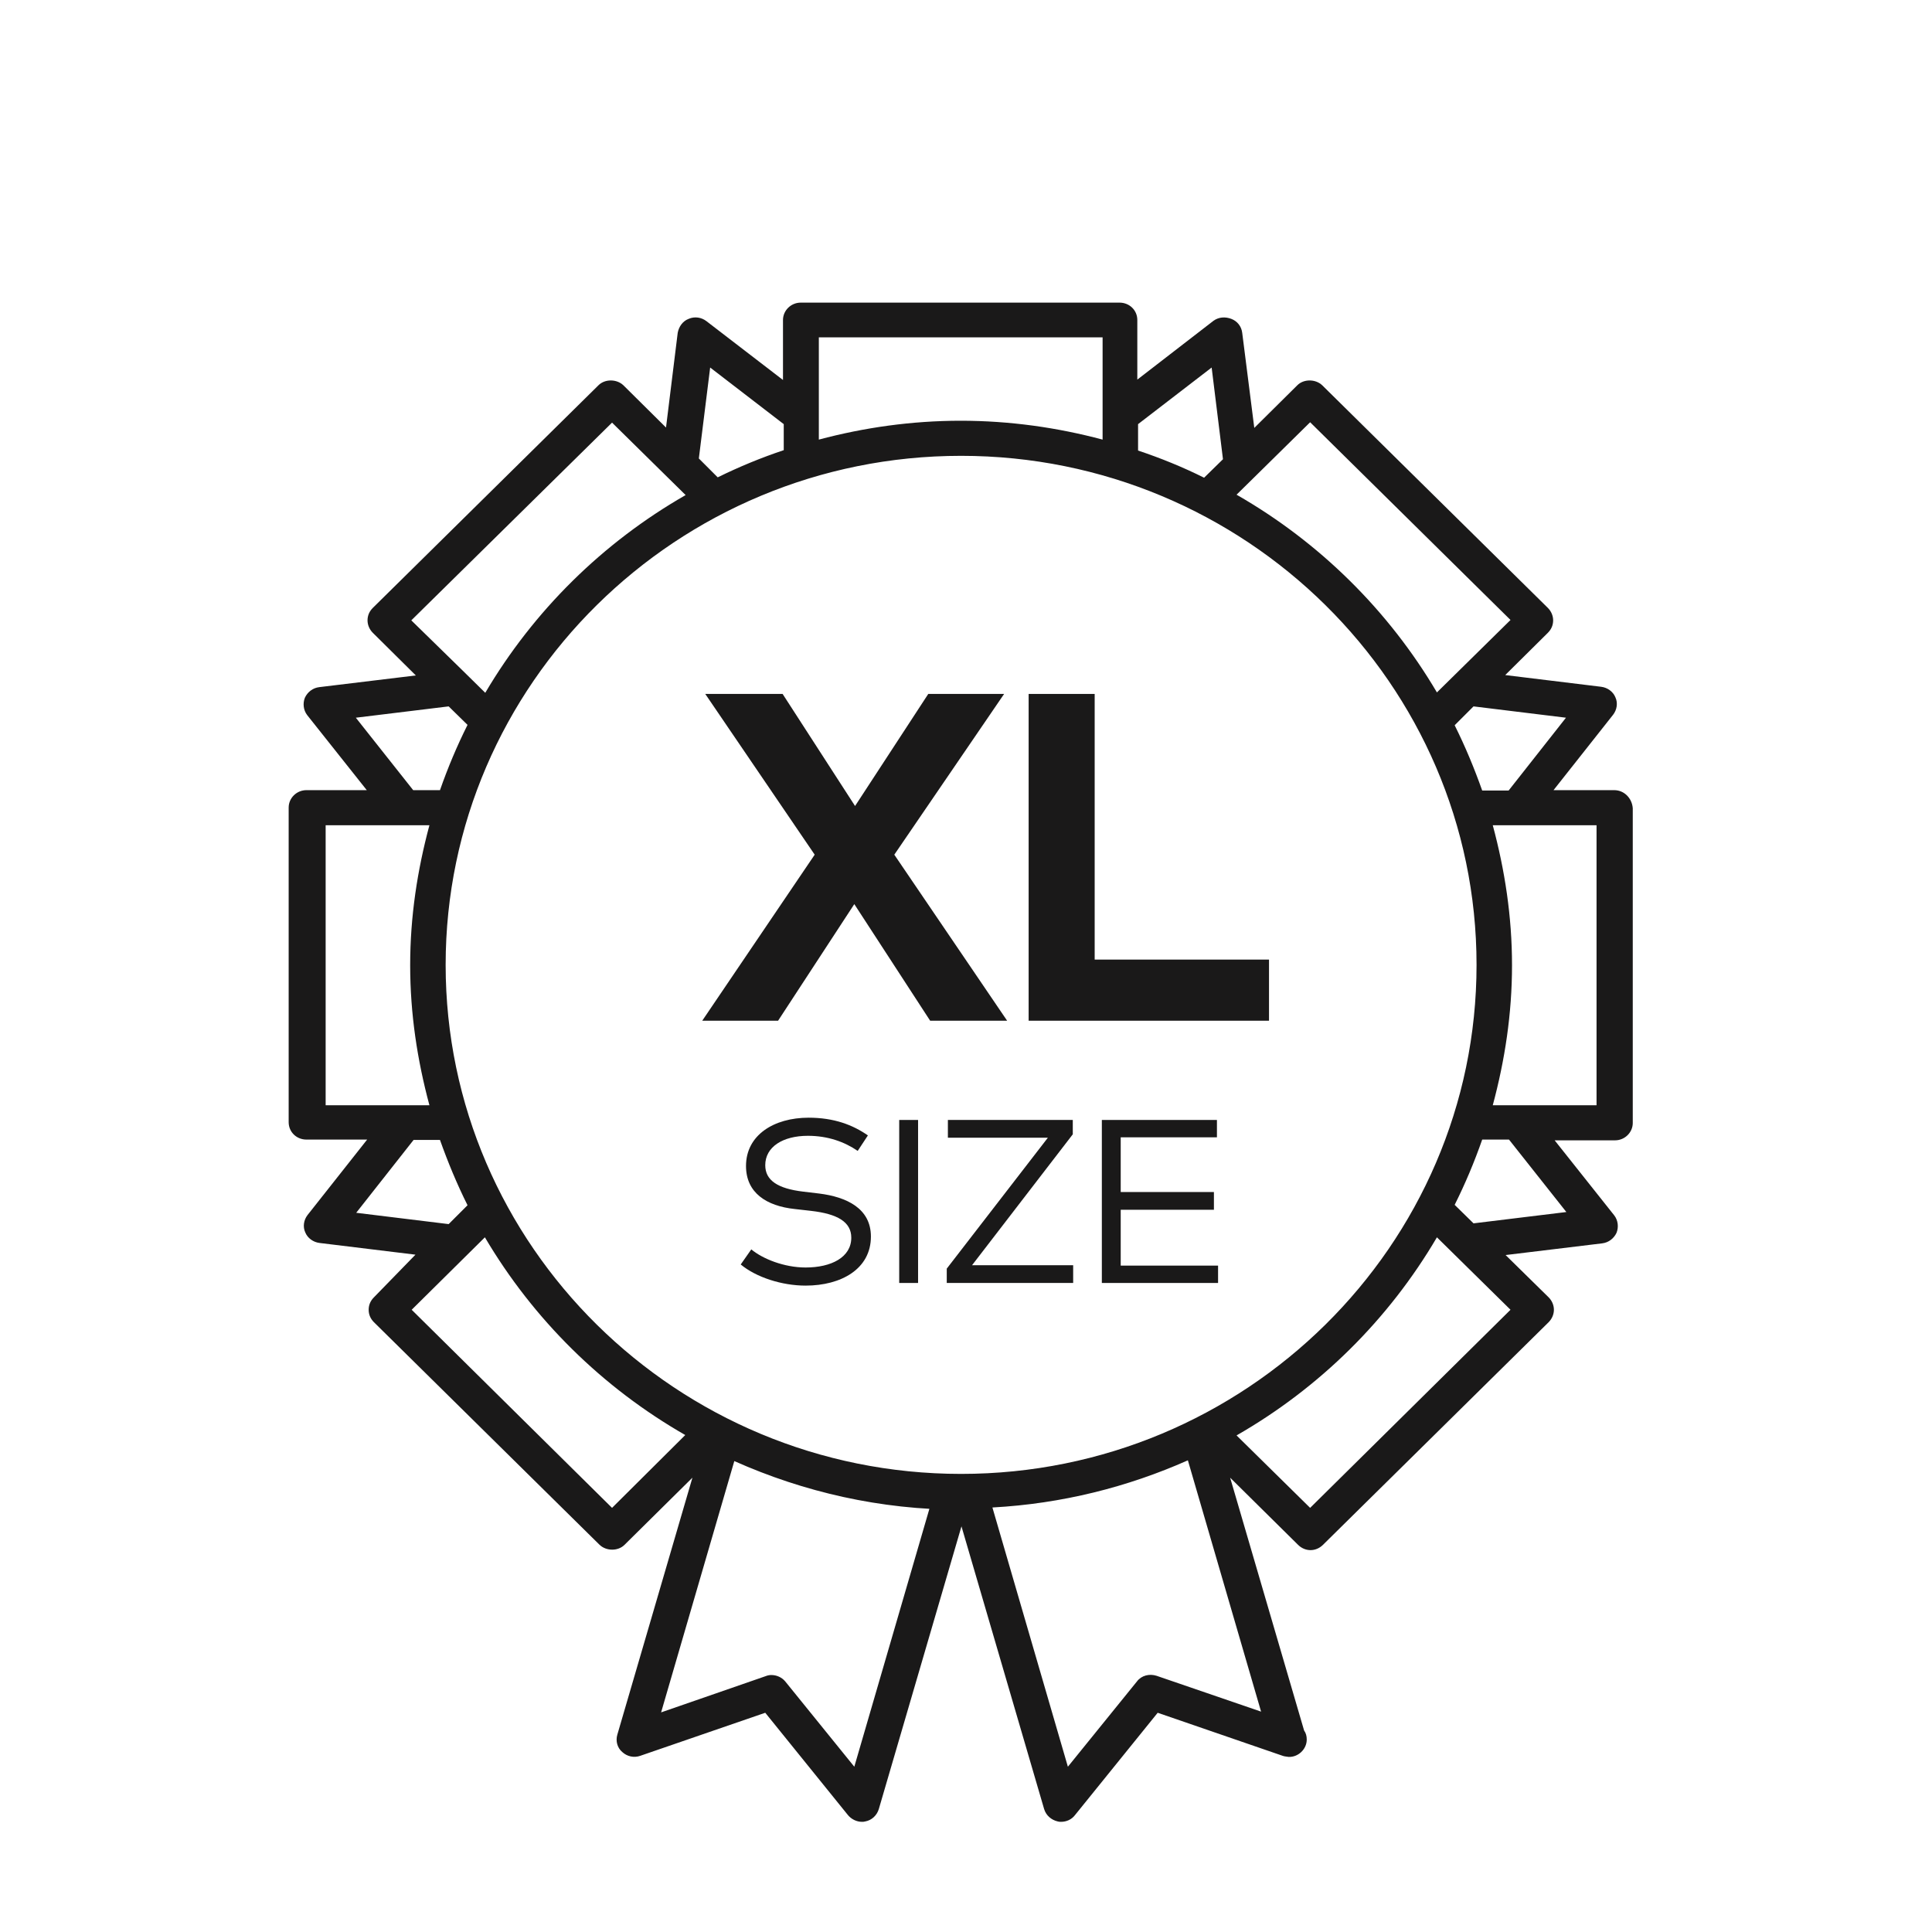 <?xml version="1.0" encoding="utf-8"?>
<svg version="1.1" id="Layer_1" xmlns="http://www.w3.org/2000/svg" xmlns:xlink="http://www.w3.org/1999/xlink" x="0px" y="0px" viewBox="0 0 512 512" style="enable-background:new 0 0 512 512;" xml:space="preserve">
    <g fill="#1A1919"><polygon class="st0" points="237,226.5 266.9,270.5 246.5,270.5 226.4,239.6 206.2,270.5 186.1,270.5 215.9,226.5 186.9,183.9 207.4,183.9 226.6,213.6 246,183.9 266.1,183.9  "/><polygon class="st0" points="336.3,270.5 272.6,270.5 272.6,183.9 290.1,183.9 290.1,254.3 336.3,254.3"/><path class="st0" d="M227.3,305c-3.5-2.4-7.9-4-13.2-4c-6.6,0-11.3,2.9-11.3,7.8c0,4,3.3,6.2,10.1,7l4.2,0.5 c7.2,0.9,13.7,3.9,13.7,11.4c0,8.6-7.9,13-17.3,13c-6.3,0-13.1-2.2-17.2-5.6l2.8-4c3,2.5,8.7,4.8,14.4,4.8c6.8,0,12.1-2.7,12.1-7.9 c0-4.2-3.7-6.3-10.6-7.1l-4.4-0.5c-7.5-0.8-12.9-4.3-12.9-11.4c0-8.2,7.4-12.8,16.6-12.8c6.7,0,11.7,1.9,15.7,4.7L227.3,305z"/><polygon class="st0" points="238.3,340 243.3,340 243.3,296.8 238.3,296.8"/><polygon class="st0" points="284.3,300.6 257.6,335.3 284.4,335.3 284.4,340 250.9,340 250.9,336.2 277.7,301.5 251.2,301.5 251.2,296.8 284.3,296.8"/><polygon class="st0" points="322.8,340 292,340 292,296.8 322.5,296.8 322.5,301.4 297,301.4 297,315.9 321.7,315.9 321.7,320.6 297,320.6 297,335.4 322.8,335.4"/></g>
    <path fill="#1A1919" d="M423.1,292.9h-18.7h-8.8c3.2-11.9,5.1-24.2,5.1-37.1c0-12.9-1.9-25.2-5.1-37.1h8.7h18.8V292.9z M415.1,321.2
        l-24.6,3l-5-4.9c2.8-5.6,5.2-11.3,7.3-17.3h7.1L415.1,321.2z M347.2,399.6l-19.5-19.2c22-12.6,40.3-30.7,53.1-52.5l0,0l19.5,19.2
        L347.2,399.6z M306.5,444.1c-1.9-0.6-4-0.1-5.2,1.5L283,468.2l-20-68.7c18.4-1,35.8-5.4,51.8-12.5l19.4,66.6L306.5,444.1z
         M246.4,399.5l-20,68.7l-18.3-22.6c-0.9-1.1-2.3-1.7-3.7-1.7c-0.5,0-1,0.1-1.5,0.3l-27.7,9.6l19.4-66.6
        c18.4,8.2,38.7,12.9,60.1,12.9C251.9,399.9,249.2,399.6,246.4,399.5z M162.2,399.6l-53.1-52.5l19.4-19.2
        c12.8,21.7,31.1,39.8,53.1,52.4L162.2,399.6z M94.4,321.4l15.2-19.3h7c2.1,5.9,4.5,11.7,7.3,17.3l-5,5L94.4,321.4z M86.3,292.9
        v-74.2H105h8.8c-3.2,11.9-5.1,24.2-5.1,37.1s1.9,25.2,5.1,37.1h-8.7H86.3z M94.3,190.2l24.6-3l5,4.9c-2.8,5.6-5.2,11.3-7.3,17.3
        l0,0h-7.1L94.3,190.2z M109,164.4l53.2-52.4l13.2,13l6.3,6.2c-22,12.6-40.3,30.7-53.1,52.4l-6.2-6.1L109,164.4z M188.2,97.4
        l19.5,15v6.9c-6,2-11.8,4.4-17.5,7.2l-5-5L188.2,97.4z M217.1,89.4h75.1v18.4v8.7c-12-3.2-24.6-5-37.6-5s-25.6,1.8-37.6,5v-8.6
        V89.4H217.1z M321.1,97.4l3,24.3l-5,4.9c-5.6-2.8-11.5-5.2-17.5-7.2v-7L321.1,97.4z M347.2,111.9l53.1,52.4l-19.5,19.2l0,0
        c-12.8-21.7-31.1-39.8-53.1-52.4l6.2-6.1L347.2,111.9z M254.7,390.6c-75.3,0-136.6-60.5-136.6-134.9c0-74.4,61.3-134.9,136.6-134.9
        s136.6,60.5,136.6,134.9S330,390.6,254.7,390.6z M415,190.2l-15.2,19.3h-7l0,0c-2.1-5.9-4.5-11.7-7.3-17.3l5-5L415,190.2z
         M427.8,209.4h-16.1l15.8-20c1-1.3,1.3-3.1,0.6-4.6c-0.6-1.5-2.1-2.6-3.8-2.8l-25.4-3.1l11.3-11.2c0.9-0.9,1.4-2,1.4-3.3
        c0-1.2-0.5-2.4-1.4-3.3l-59.8-59c-1.8-1.7-4.9-1.7-6.6,0l-11.4,11.3l-3.2-25.2c-0.2-1.7-1.3-3.1-2.9-3.7S323,84,321.6,85
        l-20.2,15.6V84.8c0-2.6-2.1-4.6-4.7-4.6h-84.5c-2.6,0-4.7,2.1-4.7,4.6v15.9l-20.3-15.6c-1.3-1-3.1-1.3-4.7-0.6
        c-1.6,0.6-2.6,2.1-2.9,3.7l-3.1,25.1l-11.3-11.2c-1.8-1.7-4.9-1.7-6.6,0l-59.8,59c-0.9,0.9-1.4,2-1.4,3.3c0,1.2,0.5,2.4,1.4,3.3
        l11.4,11.3l-25.6,3.1c-1.7,0.2-3.1,1.3-3.8,2.8c-0.6,1.5-0.4,3.3,0.6,4.6l15.8,19.9h-16c-2.6,0-4.7,2.1-4.7,4.6v83.4
        c0,2.6,2.1,4.6,4.7,4.6h16.1l-15.8,20c-1,1.3-1.3,3.1-0.6,4.6c0.6,1.5,2.1,2.6,3.8,2.8l25.4,3.1l-11,11.3c-0.9,0.9-1.4,2-1.4,3.3
        s0.5,2.4,1.4,3.3l59.8,59c1.8,1.7,4.9,1.7,6.6,0l18-17.8l-19.9,68.1c-0.5,1.7,0,3.5,1.3,4.6c1.3,1.2,3.1,1.6,4.8,1l33.1-11.4
        l21.9,27.1c0.9,1.1,2.3,1.8,3.7,1.8c0.3,0,0.6,0,0.9-0.1c1.7-0.3,3.1-1.6,3.6-3.3l21.9-74.9l21.9,74.9c0.5,1.7,1.9,2.9,3.6,3.3
        c0.3,0.1,0.6,0.1,0.9,0.1c1.4,0,2.8-0.6,3.7-1.8l21.9-27.1l33.1,11.4c0.5,0.2,1.1,0.2,1.6,0.3c2.5,0.1,4.8-2,4.8-4.6
        c0-0.9-0.2-1.7-0.7-2.4l-19.6-67l18,17.8c0.9,0.9,2.1,1.4,3.3,1.4c1.2,0,2.4-0.5,3.3-1.4l59.8-59c0.9-0.9,1.4-2.1,1.4-3.3
        s-0.5-2.4-1.4-3.3L399,332.6l25.6-3.1c1.7-0.2,3.1-1.3,3.8-2.8c0.6-1.5,0.4-3.3-0.6-4.6L412,302.2h16c2.6,0,4.7-2.1,4.7-4.6v-83.4
        C432.5,211.5,430.4,209.4,427.8,209.4z"/>
</svg>
